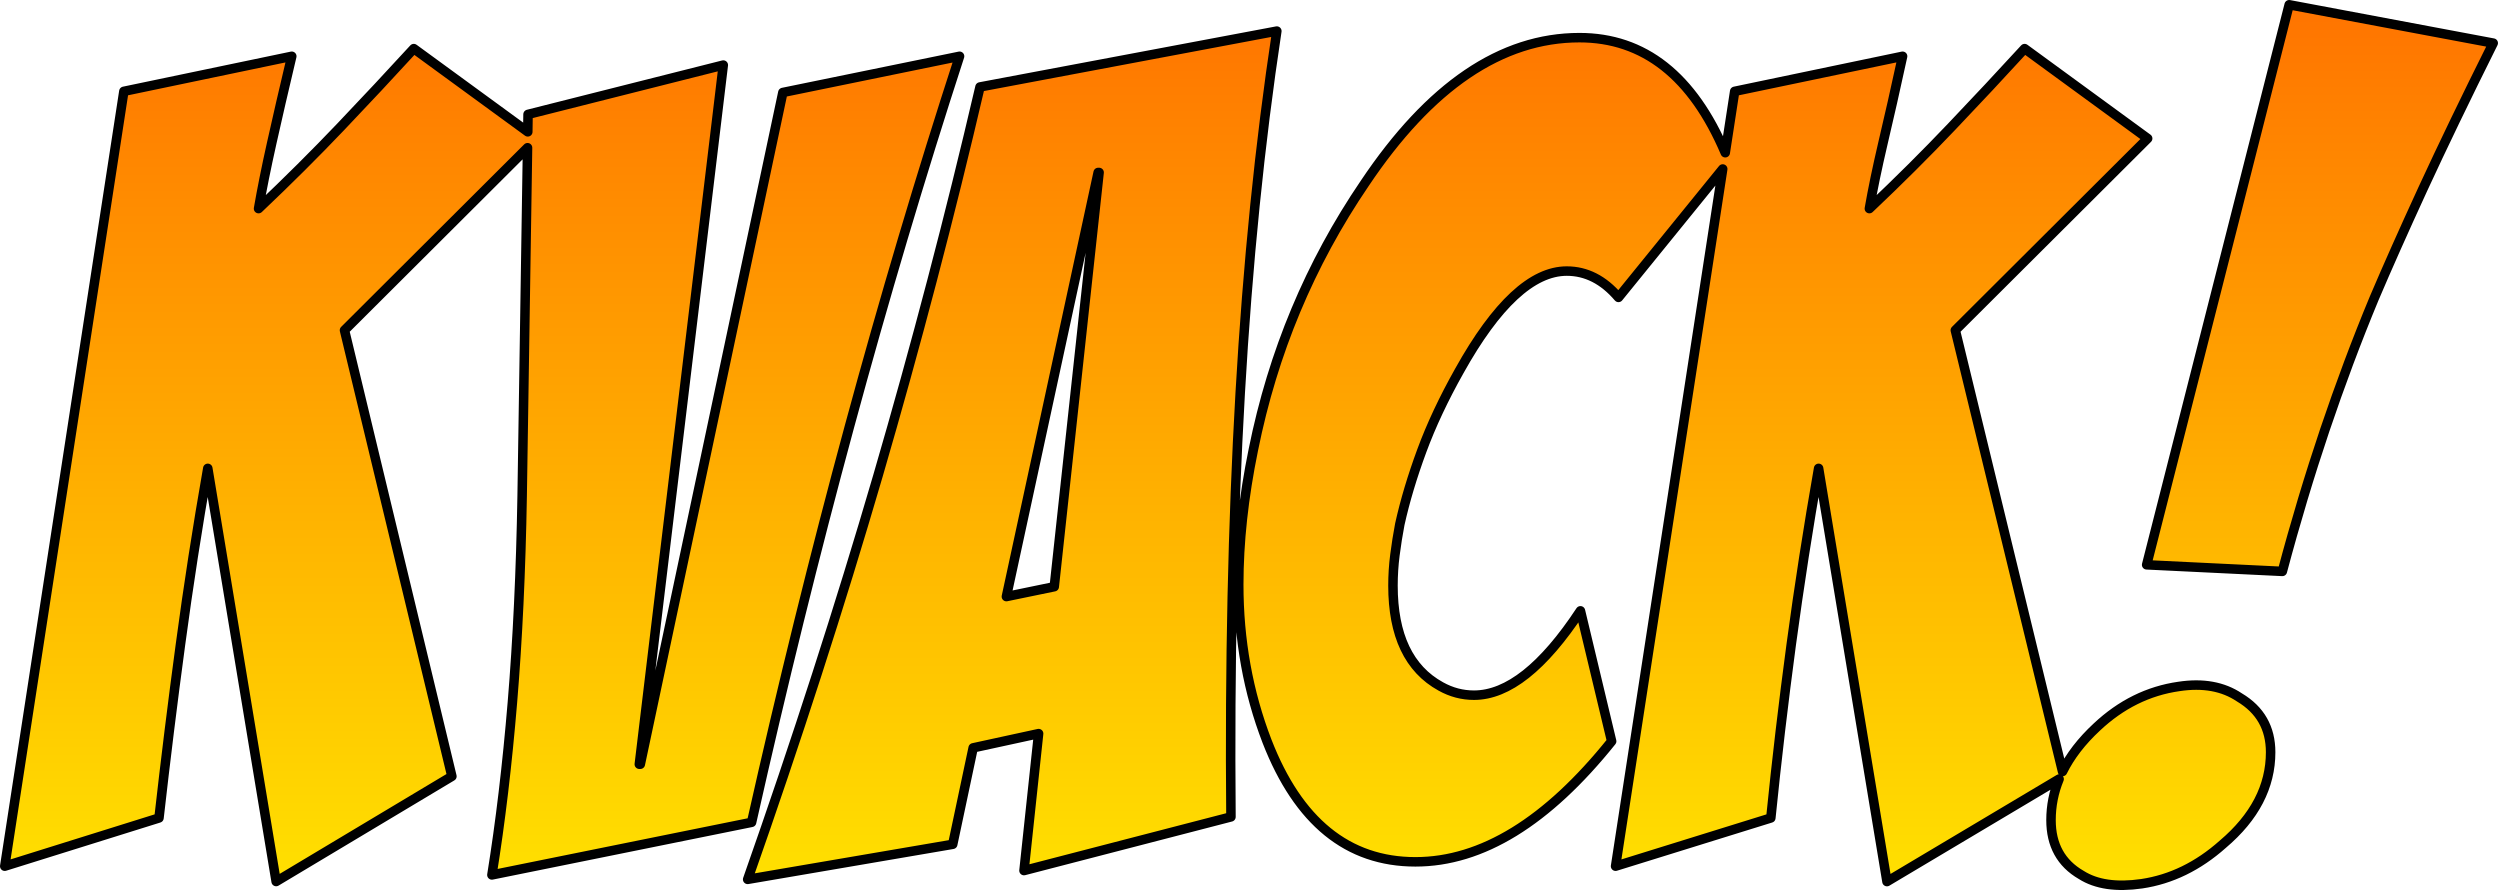 <?xml version="1.0" encoding="UTF-8" standalone="no"?>
<!DOCTYPE svg PUBLIC "-//W3C//DTD SVG 1.1//EN" "http://www.w3.org/Graphics/SVG/1.1/DTD/svg11.dtd">
<svg width="100%" height="100%" viewBox="0 0 395 141" version="1.1" xmlns="http://www.w3.org/2000/svg" xmlns:xlink="http://www.w3.org/1999/xlink" xml:space="preserve" xmlns:serif="http://www.serif.com/" style="fill-rule:evenodd;clip-rule:evenodd;stroke-linejoin:round;stroke-miterlimit:10;">
    <g transform="matrix(1,0,0,-1,197.34,70.311)">
        <clipPath id="_clip1">
            <path d="M128,-52.779L100.8,-68.979L90,-3.689C88.36,-13.039 86.92,-22.309 85.68,-31.489C84.45,-40.659 83.37,-49.809 82.45,-58.929L57.92,-66.549L74.85,43.611L58.38,23.321C56.02,26.091 53.29,27.481 50.21,27.481C44.76,27.481 39.1,22.231 33.24,11.721C30.77,7.331 28.79,3.121 27.3,-0.919C25.81,-4.959 24.65,-8.829 23.83,-12.519C23.52,-14.139 23.27,-15.749 23.06,-17.369C22.85,-18.989 22.75,-20.599 22.75,-22.219C22.75,-30.069 25.27,-35.379 30.31,-38.149C31.96,-39.069 33.7,-39.529 35.55,-39.529C40.9,-39.529 46.51,-35.089 52.37,-26.199L57.3,-46.809C47.12,-59.509 36.79,-65.859 26.3,-65.859C15.6,-65.859 7.79,-59.509 2.85,-46.809C-0.13,-39.069 -1.62,-30.819 -1.62,-22.049C-1.62,-15.349 -0.85,-8.249 0.69,-0.749C3.78,14.611 9.64,28.631 18.28,41.331C28.56,56.691 39.87,64.361 52.21,64.361C62.42,64.361 70.1,58.301 75.25,46.181L76.74,55.881L103.27,61.421C102.14,56.221 101.11,51.661 100.18,47.741C99.26,43.811 98.54,40.351 98.02,37.351C102.65,41.731 106.97,46.031 110.98,50.251C114.99,54.461 118.85,58.591 122.55,62.631L141.99,48.431L111.6,18.131L128.54,-51.589C129.74,-49.149 131.55,-46.799 133.96,-44.559C137.77,-40.979 142.09,-38.839 146.92,-38.149C150.73,-37.569 153.91,-38.149 156.49,-39.879C159.78,-41.839 161.42,-44.729 161.42,-48.539C161.42,-53.959 158.9,-58.809 153.86,-63.079C149.96,-66.549 145.69,-68.629 141.06,-69.319C137.05,-69.899 133.86,-69.429 131.5,-67.929C128.31,-66.089 126.72,-63.199 126.72,-59.269C126.72,-57.039 127.14,-54.869 128,-52.779ZM-113.99,46.971L-142.91,18.131L-125.94,-52.349L-153.71,-68.969L-164.51,-3.689C-166.15,-13.039 -167.59,-22.309 -168.82,-31.479C-170.06,-40.659 -171.19,-49.809 -172.22,-58.929L-196.59,-66.549L-177.77,55.881L-151.24,61.421C-152.47,56.221 -153.53,51.661 -154.4,47.741C-155.28,43.811 -155.97,40.351 -156.49,37.351C-151.86,41.741 -147.54,46.041 -143.53,50.251C-139.52,54.461 -135.66,58.591 -131.96,62.631L-113.95,49.481L-113.91,52.241L-83.06,60.031L-96.33,-50.439L-96.17,-50.439L-73.65,55.701L-45.73,61.421C-57.97,23.781 -68.92,-16.559 -78.59,-59.619L-119.62,-67.929C-118.28,-59.619 -117.2,-50.529 -116.38,-40.659C-115.56,-30.789 -115.04,-19.909 -114.84,-8.019L-113.99,46.971ZM-79.21,-68.629C-71.49,-46.689 -64.63,-25.419 -58.61,-4.819C-52.6,15.791 -47.23,36.251 -42.5,56.571L4.4,65.401C1.72,47.741 -0.21,28.661 -1.39,8.171C-2.57,-12.319 -3.06,-34.629 -2.85,-58.759L-35.55,-67.239L-33.24,-45.599L-43.58,-47.849L-46.81,-63.089L-79.21,-68.629ZM164.35,69.561L196.59,63.501C192.27,54.841 188.57,47.161 185.48,40.471C182.4,33.771 179.83,28.001 177.77,23.151C174.99,16.461 172.4,9.531 169.98,2.371C167.57,-4.789 165.33,-12.229 163.27,-19.969L141.83,-18.929L164.35,69.561ZM-30.77,-22.389L-23.68,43.061L-23.83,43.061L-38.33,-23.949L-30.77,-22.389Z" clip-rule="nonzero"/>
        </clipPath>
        <g clip-path="url(#_clip1)">
            <g>
                <rect x="-196.59" y="-69.56" width="393.18" height="139.121" style="fill:url(#_Linear2);"/>
            </g>
        </g>
    </g>
    <g transform="matrix(1,0,0,-1,197.34,70.65)">
        <path d="M128,-52.44L100.8,-68.64L90,-3.35C88.36,-12.7 86.92,-21.97 85.68,-31.15C84.45,-40.32 83.37,-49.47 82.45,-58.59L57.92,-66.21L74.85,43.95L58.38,23.66C56.02,26.43 53.29,27.82 50.21,27.82C44.76,27.82 39.1,22.57 33.24,12.06C30.77,7.67 28.79,3.46 27.3,-0.58C25.81,-4.62 24.65,-8.49 23.83,-12.18C23.52,-13.8 23.27,-15.41 23.06,-17.03C22.85,-18.65 22.75,-20.26 22.75,-21.88C22.75,-29.73 25.27,-35.04 30.31,-37.81C31.96,-38.73 33.7,-39.19 35.55,-39.19C40.9,-39.19 46.51,-34.75 52.37,-25.86L57.3,-46.47C47.12,-59.17 36.79,-65.52 26.3,-65.52C15.6,-65.52 7.79,-59.17 2.85,-46.47C-0.13,-38.73 -1.62,-30.48 -1.62,-21.71C-1.62,-15.01 -0.85,-7.91 0.69,-0.41C3.78,14.95 9.64,28.97 18.28,41.67C28.56,57.03 39.87,64.7 52.21,64.7C62.42,64.7 70.1,58.64 75.25,46.52L76.74,56.22L103.27,61.76C102.14,56.56 101.11,52 100.18,48.08C99.26,44.15 98.54,40.69 98.02,37.69C102.65,42.07 106.97,46.37 110.98,50.59C114.99,54.8 118.85,58.93 122.55,62.97L141.99,48.77L111.6,18.47L128.54,-51.25C129.74,-48.81 131.55,-46.46 133.96,-44.22C137.77,-40.64 142.09,-38.5 146.92,-37.81C150.73,-37.23 153.91,-37.81 156.49,-39.54C159.78,-41.5 161.42,-44.39 161.42,-48.2C161.42,-53.62 158.9,-58.47 153.86,-62.74C149.96,-66.21 145.69,-68.29 141.06,-68.98C137.05,-69.56 133.86,-69.09 131.5,-67.59C128.31,-65.75 126.72,-62.86 126.72,-58.93C126.72,-56.7 127.14,-54.53 128,-52.44ZM-113.99,47.31L-142.91,18.47L-125.94,-52.01L-153.71,-68.63L-164.51,-3.35C-166.15,-12.7 -167.59,-21.97 -168.82,-31.14C-170.06,-40.32 -171.19,-49.47 -172.22,-58.59L-196.59,-66.21L-177.77,56.22L-151.24,61.76C-152.47,56.56 -153.53,52 -154.4,48.08C-155.28,44.15 -155.97,40.69 -156.49,37.69C-151.86,42.08 -147.54,46.38 -143.53,50.59C-139.52,54.8 -135.66,58.93 -131.96,62.97L-113.95,49.82L-113.91,52.58L-83.06,60.37L-96.33,-50.1L-96.17,-50.1L-73.65,56.04L-45.73,61.76C-57.97,24.12 -68.92,-16.22 -78.59,-59.28L-119.62,-67.59C-118.28,-59.28 -117.2,-50.19 -116.38,-40.32C-115.56,-30.45 -115.04,-19.57 -114.84,-7.68L-113.99,47.31ZM-79.21,-68.29C-71.49,-46.35 -64.63,-25.08 -58.61,-4.48C-52.6,16.13 -47.23,36.59 -42.5,56.91L4.4,65.74C1.72,48.08 -0.21,29 -1.39,8.51C-2.57,-11.98 -3.06,-34.29 -2.85,-58.42L-35.55,-66.9L-33.24,-45.26L-43.58,-47.51L-46.81,-62.75L-79.21,-68.29ZM164.35,69.9L196.59,63.84C192.27,55.18 188.57,47.5 185.48,40.81C182.4,34.11 179.83,28.34 177.77,23.49C174.99,16.8 172.4,9.87 169.98,2.71C167.57,-4.45 165.33,-11.89 163.27,-19.63L141.83,-18.59L164.35,69.9ZM-30.77,-22.05L-23.68,43.4L-23.83,43.4L-38.33,-23.61L-30.77,-22.05Z" style="fill:none;fill-rule:nonzero;stroke:black;stroke-width:1.5px;"/>
    </g>
    <defs>
        <linearGradient id="_Linear2" x1="0" y1="0" x2="1" y2="0" gradientUnits="userSpaceOnUse" gradientTransform="matrix(8.51869e-15,-139.121,-139.121,-8.51869e-15,-196.59,69.561)"><stop offset="0" style="stop-color:rgb(255,115,0);stop-opacity:1"/><stop offset="1" style="stop-color:rgb(255,225,0);stop-opacity:1"/></linearGradient>
    </defs>
</svg>
